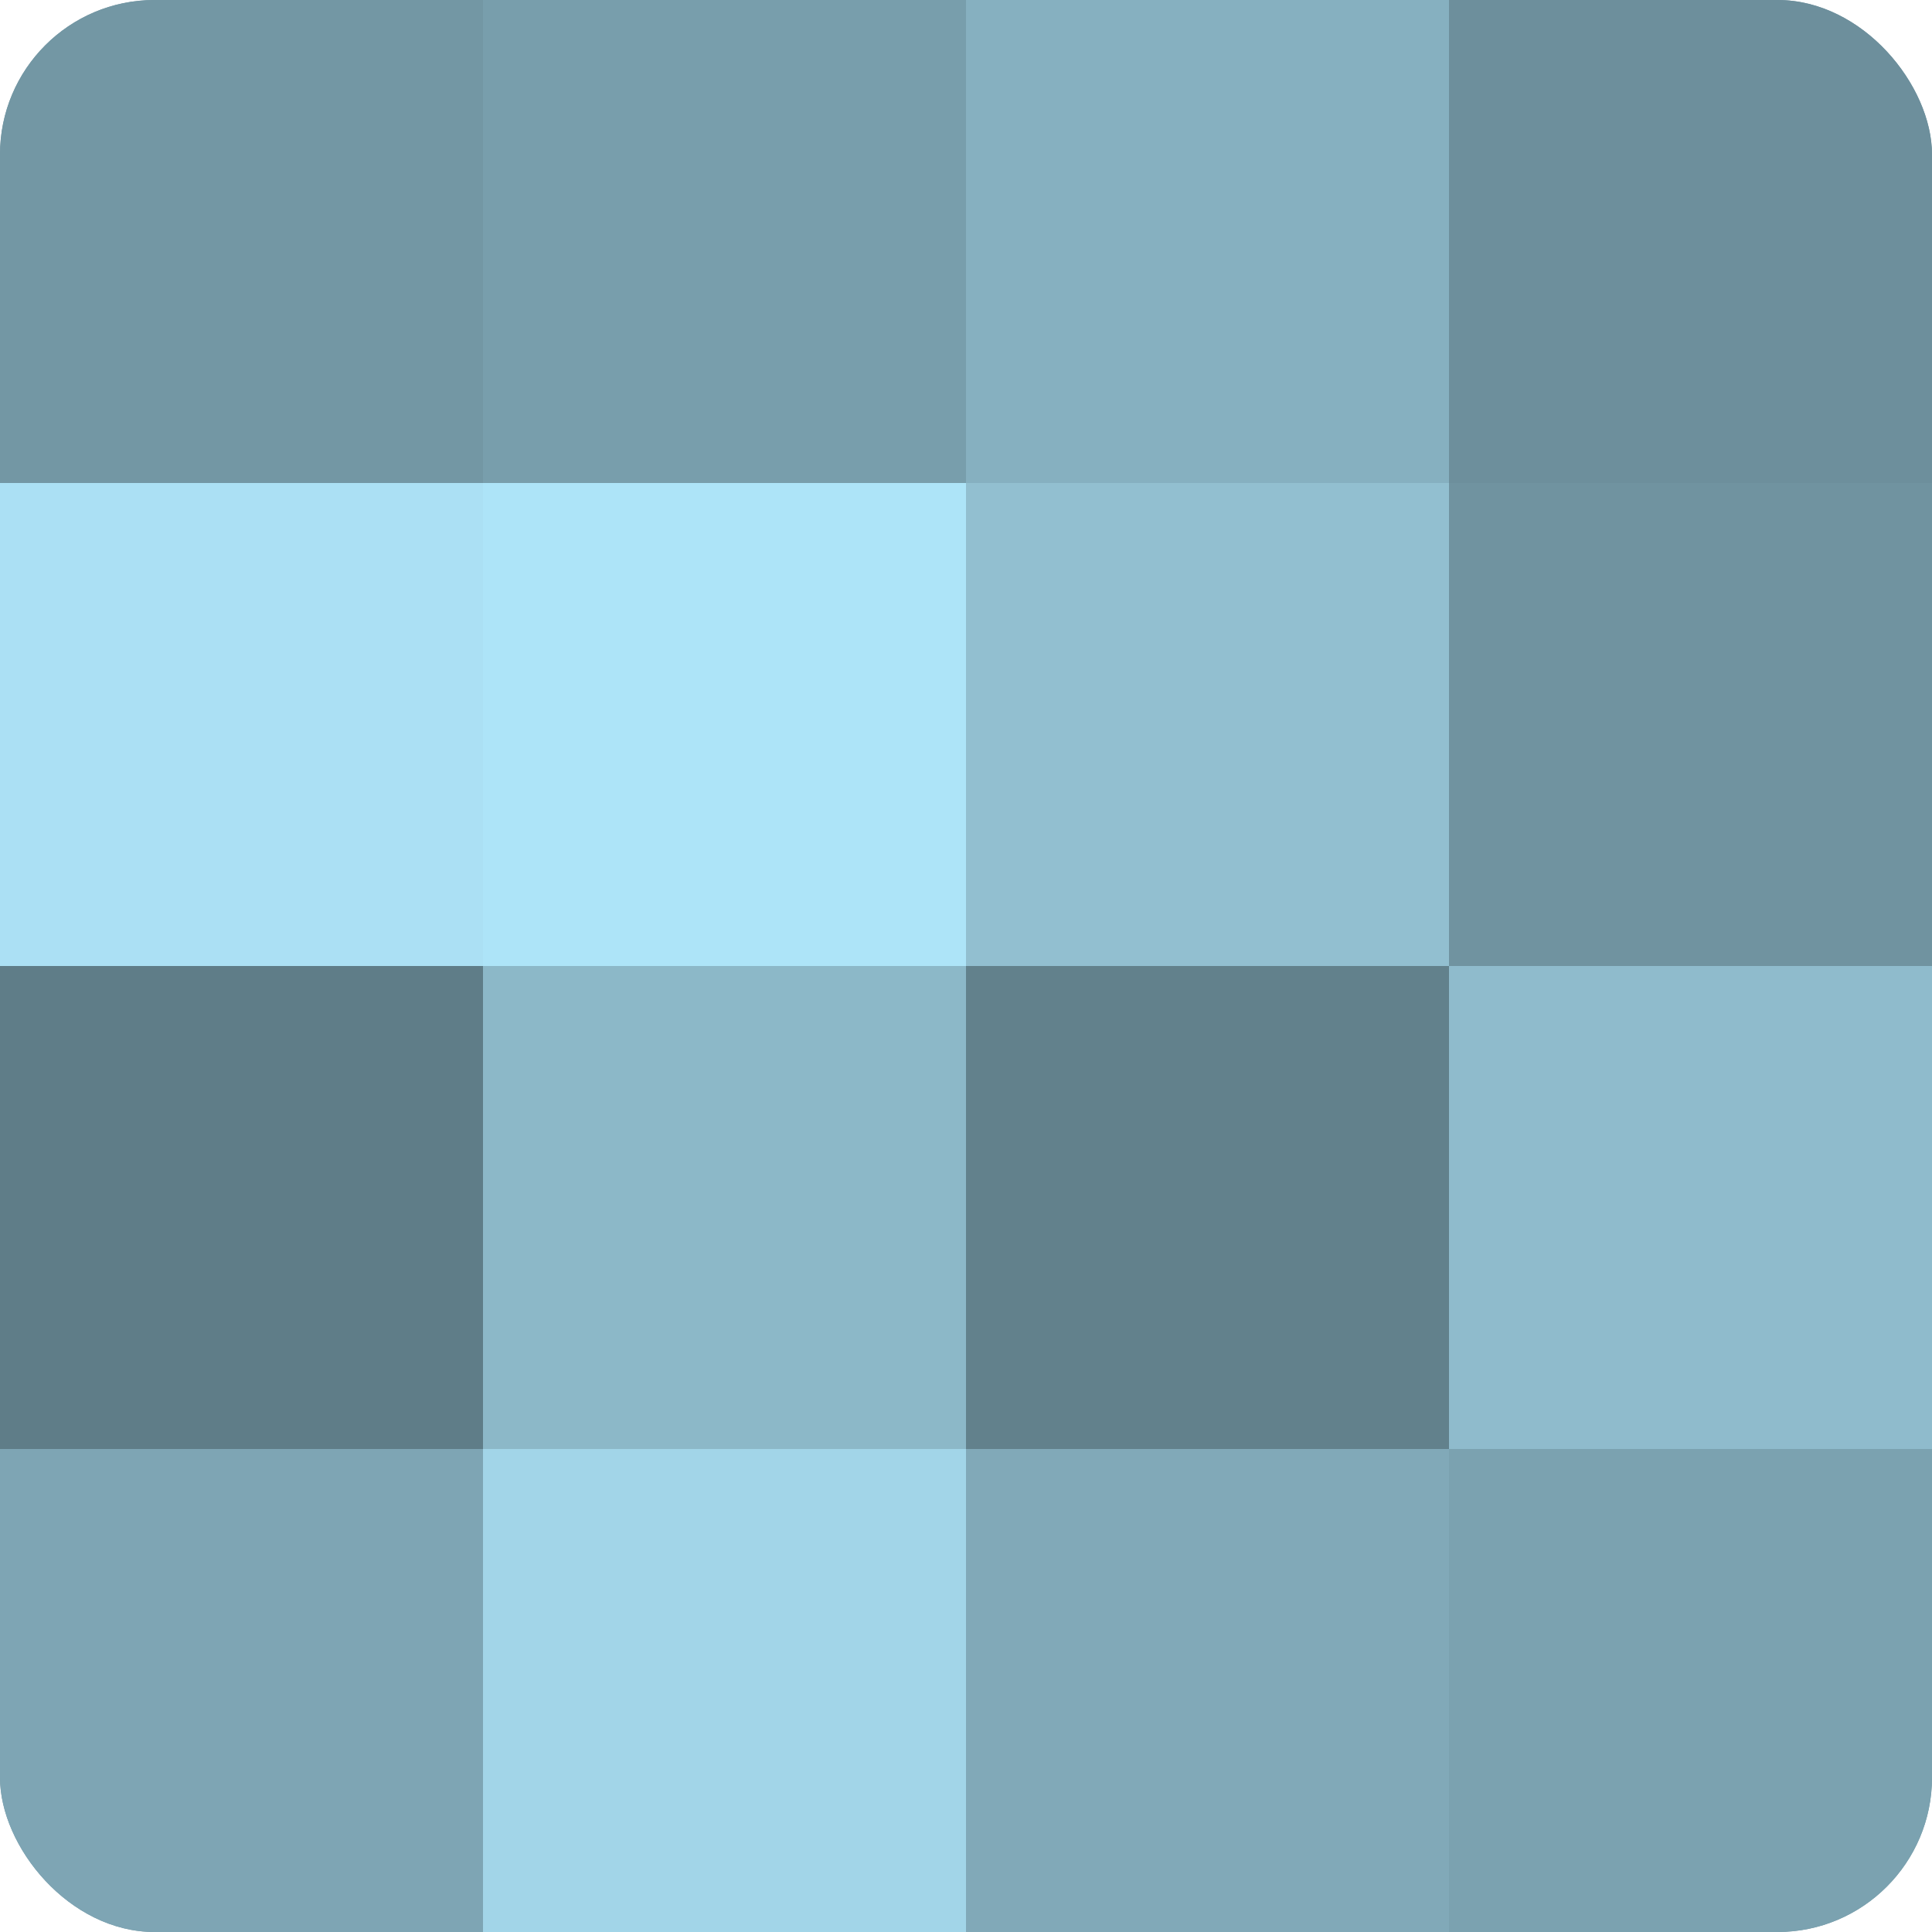 <?xml version="1.0" encoding="UTF-8"?>
<svg xmlns="http://www.w3.org/2000/svg" width="80" height="80" viewBox="0 0 100 100" preserveAspectRatio="xMidYMid meet"><defs><clipPath id="c" width="100" height="100"><rect width="100" height="100" rx="8" ry="8"/></clipPath></defs><g clip-path="url(#c)"><rect width="100" height="100" fill="#7093a0"/><rect width="25" height="25" fill="#7397a4"/><rect y="25" width="25" height="25" fill="#abe0f4"/><rect y="50" width="25" height="25" fill="#5f7d88"/><rect y="75" width="25" height="25" fill="#7ea5b4"/><rect x="25" width="25" height="25" fill="#789eac"/><rect x="25" y="25" width="25" height="25" fill="#ade4f8"/><rect x="25" y="50" width="25" height="25" fill="#8cb8c8"/><rect x="25" y="75" width="25" height="25" fill="#a2d5e8"/><rect x="50" width="25" height="25" fill="#86b0c0"/><rect x="50" y="25" width="25" height="25" fill="#92bfd0"/><rect x="50" y="50" width="25" height="25" fill="#62818c"/><rect x="50" y="75" width="25" height="25" fill="#81a9b8"/><rect x="75" width="25" height="25" fill="#6d8f9c"/><rect x="75" y="25" width="25" height="25" fill="#7093a0"/><rect x="75" y="50" width="25" height="25" fill="#8fbbcc"/><rect x="75" y="75" width="25" height="25" fill="#7ba2b0"/></g></svg>
